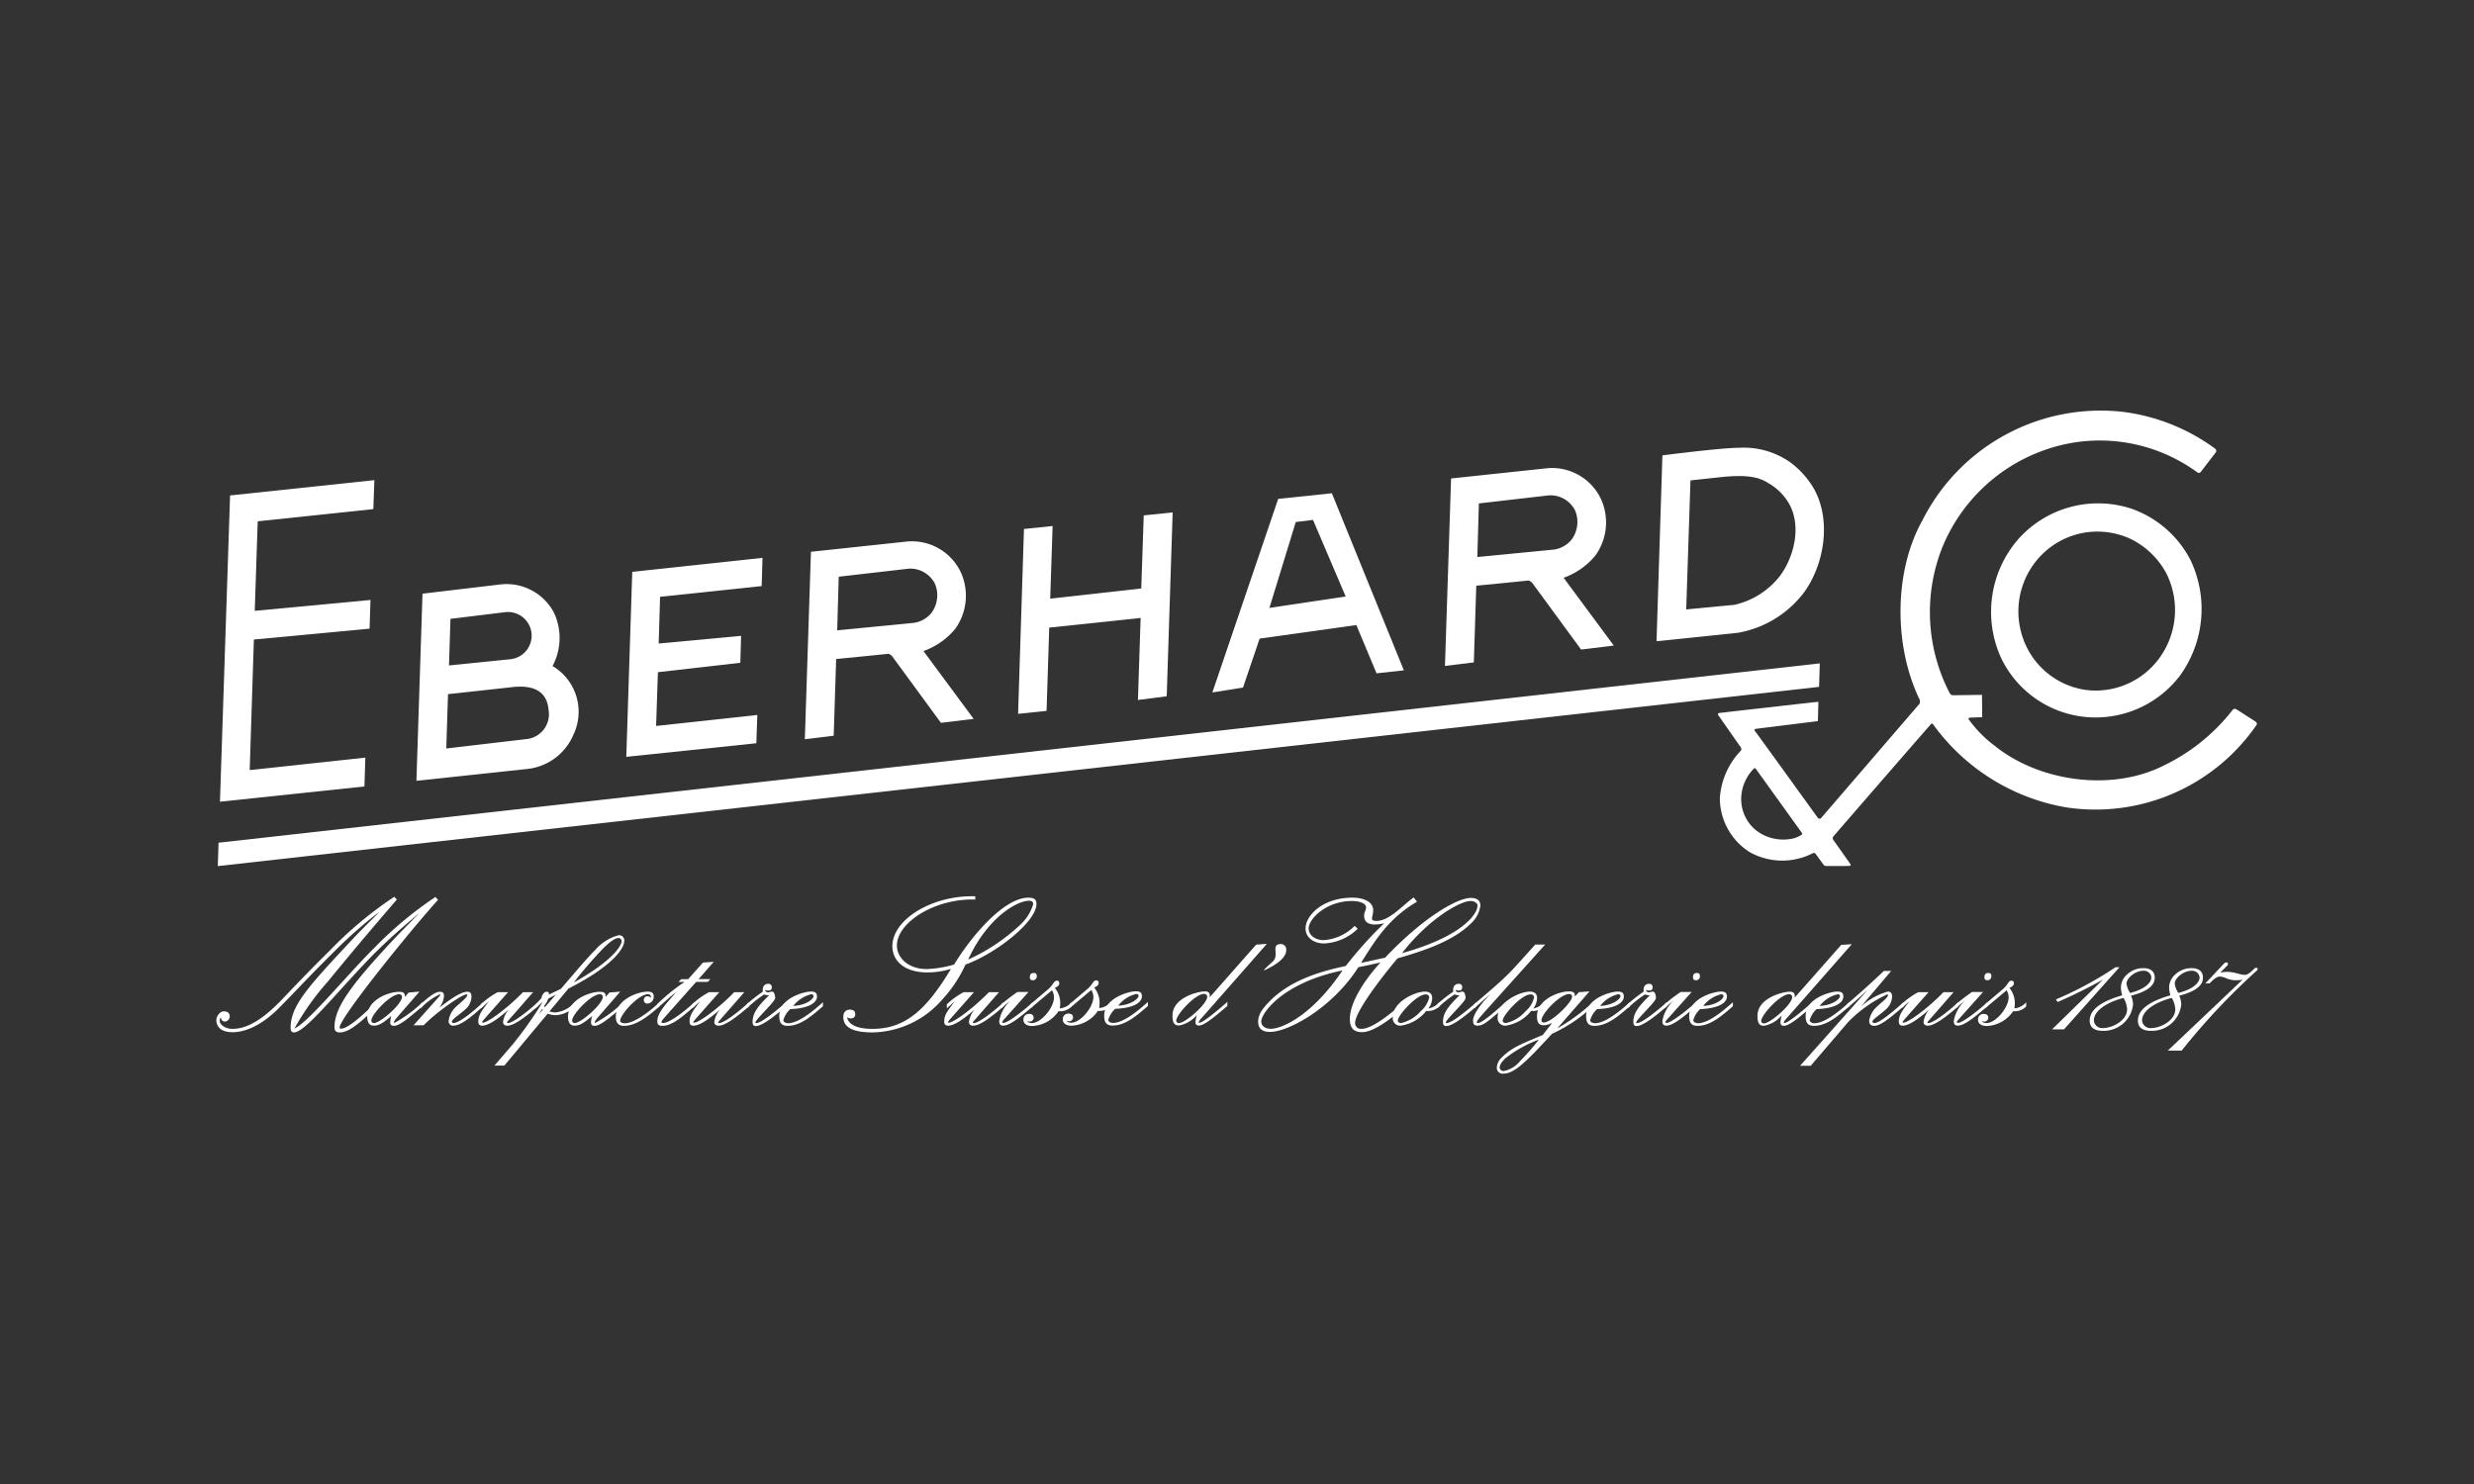 <svg xmlns="http://www.w3.org/2000/svg" xmlns:xlink="http://www.w3.org/1999/xlink" width="250" height="150" viewBox="0 0 250 150"><rect x="0" y="0" width="250" height="150" fill="#333333" stroke="none"/><defs><clipPath id="clip-Eberhard"><rect width="250" height="150"></rect></clipPath></defs><g id="Eberhard" clip-path="url(#clip-Eberhard)"><g id="Raggruppa_25" data-name="Raggruppa 25" transform="translate(21.858 41.479)"><path id="path2493" d="M356.459-180.847c-2.911,3.379-5.2,6.113-6.954,8.271a26.039,26.039,0,0,0-3.394,4.77c1.443-.671,5.223-5.323,8.086-8.175a38.529,38.529,0,0,1,6.162-5.13l.265.289c-2.937,3.259-9.941,11.937-9.941,12.9,0,.1.025.121.145.121.964,0,3.346-2.565,4.284-3.308v.527c-1.732,1.51-3.224,3.164-4.4,3.164-.385,0-.554-.167-.554-.527,0-1.99,1.708-4.244,5.415-8.271,1.227-1.318,1.9-1.966,3.129-3.236-1.829,1.534-2.936,2.493-4.453,4-3.658,3.692-7,8.031-8.182,8.031-.241,0-.338-.167-.338-.455,0-2.278,1.781-4.171,6.257-8.966.794-.863,1.83-1.845,2.72-2.78a45.86,45.86,0,0,0-4.644,4.1c-2.407,2.373-4.092,4.219-5.56,5.681-1.853,1.846-3.489,2.4-4.644,2.4-.987,0-1.636-.408-1.636-1.247,0-.335.336-.863.77-.863.385,0,.578.216.578.479a.512.512,0,0,1-.458.551c-.288,0-.409-.167-.433-.432a.634.634,0,0,0-.12.336c0,.455.626.839,1.275.839,1.227,0,2.672-.624,4.621-2.565.361-.335,2.142-2.3,5.2-5.322a39.279,39.279,0,0,1,6.547-5.465l.264.287" transform="translate(-338.218 230.296)" fill="#fff"></path><path id="path2495" d="M373.381-161.055c-1.3,1.091-2.3,1.975-2.887,1.975-.246,0-.378-.094-.378-.356a2.664,2.664,0,0,1,.113-.639c-.774.658-1.226.977-1.755.977-.416,0-.68-.244-.68-.921,0-1.71,2.19-2.5,3.208-2.5.51,0,.6.169.6.507l.378-.432,1.094-.094-2.321,2.669c-.188.225-.264.358-.264.433a.05.05,0,0,0,.057.056,12.857,12.857,0,0,0,2.83-2.087Zm-2.359-1.221c-.906,0-2.811,2.05-2.811,2.65a.247.247,0,0,0,.264.264c.623,0,2.832-1.9,2.832-2.651a.275.275,0,0,0-.284-.263" transform="translate(-352.542 221.29)" fill="#fff"></path><path id="path2497" d="M377.583-161.244c.7-.639,1.435-1.259,1.943-1.259.3,0,.416.094.416.45a2.086,2.086,0,0,1-.491,1.166c.887-.658,2.1-1.617,2.85-1.617.339,0,.416.169.416.544a1.716,1.716,0,0,1-.567,1.185c-.51.508-1.416,1.015-1.416,1.316,0,.038.075.113.188.113.491,0,1.832-1.016,2.982-2.106v.413c-.868.772-2.171,1.956-3,1.956a.438.438,0,0,1-.491-.489,2.325,2.325,0,0,1,.736-1.409c.359-.339,1.152-.96,1.152-1.185a.069.069,0,0,0-.075-.075c-.454,0-2.907,1.673-4.341,3.121h-1.019l2.3-2.575c.113-.133.4-.414.4-.508,0-.019-.019-.038-.056-.038a6.372,6.372,0,0,0-1.924,1.41v-.414" transform="translate(-356.935 221.273)" fill="#fff"></path><path id="path2499" d="M389.83-161.21a7.736,7.736,0,0,1,1.7-1.223h1.038l-2.359,2.67c-.151.188-.264.3-.264.377,0,.019.019.038.075.038.471,0,2.416-1.391,4.057-3.084H395.1l-2.284,2.614c-.17.206-.358.377-.358.452,0,.038.038.056.094.056.51,0,2.039-1.2,3.02-2.106V-161c-1.284,1.11-2.4,1.956-3.076,1.956-.3,0-.435-.15-.435-.394a2.4,2.4,0,0,1,.6-1.26c-.981.865-2.039,1.654-2.7,1.654-.246,0-.4-.094-.4-.432,0-.714.491-1.26,1.075-2.031l-.811.714v-.414" transform="translate(-363.085 221.239)" fill="#fff"></path><path id="path2501" d="M399.436-168.172c.641-.733,2.6-3.083,3.434-3.891a4.759,4.759,0,0,1,2.378-1.523.519.519,0,0,1,.585.583c0,.677-1,2.444-5.643,4.812l-1.907,2.294a1.621,1.621,0,0,0,.585.113,2.943,2.943,0,0,0,1.964-1.033v.413a2.814,2.814,0,0,1-1.926.9,2.533,2.533,0,0,1-.811-.152l-4.379,5.247h-1l1.924-2.239a39.726,39.726,0,0,0,2.963-4.21l-.736.658v-.377l.6-.658c.019-.206.226-.638.51-.638.226,0,.245.056.245.281Zm5.812-5.133c-.433,0-1.094.6-1.585,1.091a41.846,41.846,0,0,0-2.926,3.4c3.852-2.143,4.833-3.7,4.833-4.173A.306.306,0,0,0,405.248-173.3Zm-6.322,5.716-.774.413a2.053,2.053,0,0,1-.416.733l.077.133Zm-1.378,1.448-.358.546.414-.452-.057-.094" transform="translate(-364.611 226.64)" fill="#fff"></path><path id="path2503" d="M412.723-161.055c-1.3,1.091-2.3,1.975-2.887,1.975-.246,0-.378-.094-.378-.356a2.664,2.664,0,0,1,.113-.639c-.774.658-1.226.977-1.755.977-.416,0-.68-.244-.68-.921,0-1.71,2.19-2.5,3.208-2.5.51,0,.6.169.6.507l.378-.432,1.094-.094L410.1-159.87c-.188.225-.264.358-.264.433a.05.05,0,0,0,.057.056,12.855,12.855,0,0,0,2.83-2.087Zm-2.359-1.221c-.906,0-2.811,2.05-2.811,2.65a.247.247,0,0,0,.264.264c.623,0,2.832-1.9,2.832-2.651a.275.275,0,0,0-.284-.263" transform="translate(-371.595 221.29)" fill="#fff"></path><path id="path2505" d="M420.916-161.055c-1.4,1.26-2.53,1.975-3.587,1.975-.642,0-.83-.394-.83-.94,0-1.729,2.246-2.519,3.208-2.519.491,0,.623.188.623.507a.67.67,0,0,1-.623.7.343.343,0,0,1-.377-.375.357.357,0,0,1,.4-.358.4.4,0,0,1,.3.15c.057-.244-.075-.356-.3-.356-.943,0-2.792,2.05-2.792,2.688,0,.17.264.245.471.245.793,0,2.133-.846,3.511-2.125v.413" transform="translate(-376.129 221.29)" fill="#fff"></path><path id="path2507" d="M429.213-168.3l1.1-.076-1.529,1.749h1.188l-.264.281h-1.171l-3.189,3.591c-.188.225-.32.375-.32.471,0,.056.057.094.17.094.661,0,2.246-1.241,3.171-2.106v.413c-1.284,1.11-2.284,1.975-3.208,1.975-.4,0-.548-.094-.548-.489,0-.846,1-1.861,1.869-2.875-.472.319-1.265,1.071-1.888,1.6v-.414a18.242,18.242,0,0,1,2.775-2.256h-.623l.283-.281h.7l1.491-1.673" transform="translate(-380.047 224.116)" fill="#fff"></path><path id="path2509" d="M431.223-161.21a7.729,7.729,0,0,1,1.7-1.223h1.039l-2.361,2.67c-.151.188-.264.3-.264.377,0,.019.019.038.075.038.472,0,2.416-1.391,4.059-3.084h1.019l-2.284,2.614c-.169.206-.359.377-.359.452,0,.038.039.056.1.056.509,0,2.037-1.2,3.02-2.106V-161c-1.284,1.11-2.4,1.956-3.076,1.956-.3,0-.435-.15-.435-.394a2.387,2.387,0,0,1,.6-1.26c-.983.865-2.039,1.654-2.7,1.654-.245,0-.4-.094-.4-.432,0-.714.49-1.26,1.075-2.031l-.812.714v-.414" transform="translate(-383.132 221.239)" fill="#fff"></path><path id="path2511" d="M442.159-162a14.972,14.972,0,0,1,1.623-1.277c-.056-.471.132-.79.548-.79a.319.319,0,0,1,.358.338c0,.188-.057.338-.339.338-.113,0-.265-.019-.3-.075-.075.113.115.264.265.264a.447.447,0,0,0,.151-.039,1.094,1.094,0,0,1,.283-.036c.188,0,.284.432.284.638,0,.377-2,2.181-2,2.483,0,.038,0,.056.094.056.435,0,1.7-.96,3-2.106v.413c-.943.829-2.378,1.993-3.039,1.993-.226,0-.339-.094-.339-.413,0-.9.509-1.562,1.679-2.708a1.125,1.125,0,0,1-.51-.075,11.941,11.941,0,0,0-1.755,1.41V-162" transform="translate(-388.556 222.032)" fill="#fff"></path><path id="path2513" d="M449.642-160.772a2.431,2.431,0,0,0-.7,1.109c0,.245.322.32.472.32,1.038,0,2.51-1.2,3.529-2.125v.413c-1.019.866-2.208,1.975-3.566,1.975-.585,0-.849-.263-.849-1,0-1.806,2.51-2.462,3.189-2.462.433,0,.623.131.623.507C452.342-161.393,451.454-160.829,449.642-160.772ZM452-162.089a.226.226,0,0,0-.226-.188,3.294,3.294,0,0,0-1.832,1.184c1.284-.056,2.058-.694,2.058-1" transform="translate(-391.641 221.29)" fill="#fff"></path><path id="path2515" d="M474.412-180.9c-4-.144-7.918,2.278-7.918,4.651,0,1.2,1.107,2.373,3.032,2.373a11.526,11.526,0,0,0,2.745-.456c1.781-2.924,5.054-6.759,7.509-6.759.554,0,.817.167.817.624,0,1.822-4.115,5.033-7.172,6.136a13.462,13.462,0,0,1-2.407,3.6,9.543,9.543,0,0,1-6.956,3.259c-1.659,0-2.984-.335-2.984-1.557,0-.456.217-.743.674-.743.288,0,.53.1.53.455,0,.312-.193.432-.483.432a.691.691,0,0,1-.336-.12c.072.528.649,1.175,2.55,1.175,3.346,0,5.463-1.941,7.942-6.065a8.213,8.213,0,0,1-2.359.359c-2.575,0-3.562-1.365-3.562-2.636,0-2.781,4.14-5.2,8.376-5.059Zm4.5,2.588a4.6,4.6,0,0,0,1.348-2.109c0-.287-.145-.359-.433-.359-1.059,0-4.068,1.485-6.137,5.945a19.237,19.237,0,0,0,5.223-3.477" transform="translate(-397.718 230.348)" fill="#fff"></path><path id="path2517" d="M481.124-161.21a7.763,7.763,0,0,1,1.7-1.223h1.039l-2.359,2.67c-.152.188-.265.3-.265.377,0,.019.019.038.075.038.472,0,2.417-1.391,4.059-3.084h1.019l-2.284,2.614c-.17.206-.358.377-.358.452,0,.038.038.056.094.056.509,0,2.037-1.2,3.02-2.106V-161c-1.284,1.11-2.4,1.956-3.076,1.956-.3,0-.435-.15-.435-.394a2.387,2.387,0,0,1,.6-1.26c-.981.865-2.039,1.654-2.7,1.654-.245,0-.4-.094-.4-.432,0-.714.49-1.26,1.075-2.031l-.811.714v-.414" transform="translate(-407.299 221.239)" fill="#fff"></path><path id="path2519" d="M494.718-165.753c0-.264.113-.433.377-.433.209,0,.322.056.322.3a.384.384,0,0,1-.378.433C494.831-165.453,494.718-165.528,494.718-165.753Zm-2.869,2.725a19.281,19.281,0,0,1,1.623-1.241h1.114l-2.3,2.576c-.209.225-.359.4-.359.471,0,.056.038.075.132.075.454,0,2.077-1.279,2.963-2.087v.413c-1.359,1.166-2.359,1.956-2.982,1.956-.283,0-.414-.113-.414-.471a3.578,3.578,0,0,1,1.132-2.048,9.974,9.974,0,0,0-.906.771v-.414" transform="translate(-412.51 223.056)" fill="#fff"></path><path id="path2521" d="M497.088-162.3c.793-.7,1.717-1.448,1.926-1.654.414-.413.433-.733.755-.733a.233.233,0,0,1,.226.244c0,.245-.17.358-.454.489a2.417,2.417,0,0,1,.548,1.56c0,.15-.019.319-.038.508a1.811,1.811,0,0,0,1.19-.621v.413a1.549,1.549,0,0,1-1.322.489,3.379,3.379,0,0,1-2.643,1.5c-.659,0-.906-.3-.906-.621a.554.554,0,0,1,.6-.6.383.383,0,0,1,.435.375.4.4,0,0,1-.378.4.563.563,0,0,1-.245-.058c0,.114.207.208.433.208.945,0,2.246-1.56,2.246-2.614a1.435,1.435,0,0,0-.207-.7l-2.171,1.824v-.414" transform="translate(-414.81 222.333)" fill="#fff"></path><path id="path2523" d="M504.8-162.36c.794-.7,1.719-1.448,1.926-1.654.416-.414.435-.733.755-.733a.233.233,0,0,1,.226.244c0,.244-.17.357-.452.489a2.421,2.421,0,0,1,.546,1.56c0,.15-.019.319-.038.507a1.8,1.8,0,0,0,1.19-.621v.414a1.549,1.549,0,0,1-1.322.489,3.374,3.374,0,0,1-2.642,1.5c-.661,0-.907-.3-.907-.621a.554.554,0,0,1,.6-.6c.246,0,.435.131.435.375a.394.394,0,0,1-.378.4.582.582,0,0,1-.245-.056c0,.113.207.206.435.206.943,0,2.246-1.56,2.246-2.613a1.431,1.431,0,0,0-.209-.7l-2.171,1.823v-.413" transform="translate(-418.544 222.36)" fill="#fff"></path><path id="path2525" d="M513.314-160.831a2.428,2.428,0,0,0-.7,1.11c0,.244.32.319.472.319,1.038,0,2.51-1.2,3.529-2.125v.414c-1.019.865-2.208,1.975-3.566,1.975-.585,0-.851-.264-.851-1,0-1.8,2.511-2.462,3.191-2.462.433,0,.623.131.623.508C516.013-161.45,515.125-160.887,513.314-160.831Zm2.359-1.315a.227.227,0,0,0-.226-.189,3.291,3.291,0,0,0-1.832,1.185c1.284-.056,2.058-.7,2.058-1" transform="translate(-422.476 221.319)" fill="#fff"></path><path id="path2527" d="M534.034-171.818l1.075-.075-6.475,7.368c-.132.133-.4.433-.4.546a.05.05,0,0,0,.057.056c.416,0,2.19-1.542,2.831-2.106v.414c-.736.6-2.227,1.975-2.869,1.975A.312.312,0,0,1,527.9-164a3.815,3.815,0,0,1,.132-.7,3.1,3.1,0,0,1-1.775,1.054c-.433,0-.68-.17-.68-1,0-1.842,2.624-2.444,3.247-2.444.471,0,.565.206.509.6Zm-4.946,5.264a.3.3,0,0,0-.32-.283c-.907,0-2.813,2.106-2.813,2.708a.265.265,0,0,0,.264.244c.642,0,2.869-1.917,2.869-2.669" transform="translate(-428.954 225.82)" fill="#fff"></path><path id="path2529" d="M544.369-170.069c.726-.632-.151-1.657.7-1.778a.558.558,0,0,1,.675.41c.172.947-1.1,1.731-2.217,2.242,0,0-.206.043.846-.873" transform="translate(-437.638 225.802)" fill="#fff"></path><path id="path2531" d="M552.429-177.832a5.179,5.179,0,0,1-3.394,1.485c-1.059,0-1.878-.6-1.878-1.51,0-1.319,1.733-3.116,4.741-3.116,1.155,0,2.094.432,2.094,1.27,0,.359-.12.648-.12.84,0,.143.1.24.433.24,1.323,0,2.552-1.487,3.779-2.374l.336.432c-2.863,1.679-4.211,3.86-5.656,6.185l2.432-.527c3.753-3.979,7.244-6.041,8.664-6.041.674,0,.962.31.962.766a2.924,2.924,0,0,1-.939,1.8c-1.9,1.894-5.054,2.852-7.437,3.546-1.733,2.063-4.284,5.418-4.284,6.546a.576.576,0,0,0,.649.574c1.3,0,3.634-2.133,5.031-3.331v.527c-1.59,1.439-3.659,3.141-4.982,3.141-.891,0-1.227-.481-1.227-1.342,0-1.654,1.468-3.932,3.1-5.706-.7.167-1.733.384-2.237.479-2.624,4.124-7.076,6.544-8.929,6.544-.842,0-1.2-.384-1.2-1.031,0-.6.264-1.175,1.226-2.133,1.926-1.918,4.646-2.877,7.629-3.5a39.8,39.8,0,0,1,3.875-4.314,4.648,4.648,0,0,1-.914.12c-.649,0-1.107-.24-1.107-.863,0-.432.193-.551.193-.863,0-.456-.746-.648-1.443-.648-2.527,0-4.357,1.775-4.357,2.781,0,.671.674,1.175,1.517,1.175a4.883,4.883,0,0,0,3.129-1.439Zm11.407-2.806c-1.107,0-4.333,1.9-6.931,5.274,5.944-1.654,7.629-3.883,7.629-4.818C564.535-180.421,564.2-180.638,563.836-180.638Zm-20.192,12.921c1.059,0,4.115-1.246,7.244-5.9-6.064,1.246-8.208,4.339-8.208,5.153,0,.456.385.743.964.743" transform="translate(-437.087 230.229)" fill="#fff"></path><path id="path2533" d="M573.459-161.055a1.672,1.672,0,0,1-1.34.471,4.021,4.021,0,0,1-2.547,1.485.756.756,0,0,1-.83-.865c0-1.542,2.246-2.575,3.246-2.575.548,0,.736.3.736.657a1.935,1.935,0,0,1-.377,1.054,2.075,2.075,0,0,0,1.113-.639Zm-1.037-.883a.318.318,0,0,0-.359-.319c-.906,0-2.813,2.106-2.813,2.65,0,.189.19.245.341.245a3.742,3.742,0,0,0,1.964-1.185,2.671,2.671,0,0,0,.868-1.391" transform="translate(-449.858 221.29)" fill="#fff"></path><path id="path2535" d="M577.443-162a14.977,14.977,0,0,1,1.623-1.277c-.057-.471.132-.79.548-.79a.319.319,0,0,1,.358.338c0,.188-.057.338-.339.338-.113,0-.264-.019-.3-.075-.075.113.113.264.264.264a.447.447,0,0,0,.151-.039,1.1,1.1,0,0,1,.283-.036c.19,0,.284.432.284.638,0,.377-2,2.181-2,2.483,0,.038,0,.056.094.056.435,0,1.7-.96,3-2.106v.413c-.943.829-2.378,1.993-3.039,1.993-.226,0-.339-.094-.339-.413,0-.9.51-1.562,1.679-2.708a1.128,1.128,0,0,1-.51-.075,11.941,11.941,0,0,0-1.755,1.41V-162" transform="translate(-454.073 222.032)" fill="#fff"></path><path id="path2537" d="M584.585-165.729c1.226-1.052,2.6-2.2,3.453-3.064.491-.469,1.679-1.823,2.718-2.97h1l-6.115,6.806c-.32.358-.793.865-.793,1.054,0,.056.038.075.113.075.452,0,1.888-1.3,2.794-2.106v.413c-1.681,1.448-2.208,1.956-2.813,1.956-.358,0-.472-.15-.472-.508,0-.657.774-1.654,1.719-2.669l-1.6,1.429v-.414" transform="translate(-457.476 225.758)" fill="#fff"></path><path id="path2539" d="M594.013-161.055a1.672,1.672,0,0,1-1.34.471,4.021,4.021,0,0,1-2.547,1.485.756.756,0,0,1-.83-.865c0-1.542,2.246-2.575,3.246-2.575.548,0,.736.3.736.657a1.935,1.935,0,0,1-.377,1.054,2.075,2.075,0,0,0,1.113-.639Zm-1.038-.883a.318.318,0,0,0-.359-.319c-.906,0-2.811,2.106-2.811,2.65,0,.189.188.245.339.245a3.733,3.733,0,0,0,1.962-1.185,2.665,2.665,0,0,0,.869-1.391" transform="translate(-459.812 221.29)" fill="#fff"></path><path id="path2541" d="M598.5-162.578l-3.247,3.724a18.453,18.453,0,0,0,3.586-2.633v.413a15.154,15.154,0,0,1-4.133,2.783c-.454.508-1.606,1.729-1.945,2.068-1.491,1.5-2.246,1.956-2.963,1.956a.587.587,0,0,1-.661-.658,1.528,1.528,0,0,1,.567-1.035c.962-.977,2.1-1.371,4.076-2.218l.962-1.24a1.764,1.764,0,0,1-.887.263c-.509,0-.661-.338-.661-.921,0-1.654,2.133-2.5,3.229-2.5.585,0,.6.227.6.508l.414-.433Zm-5.115,4.87a12.29,12.29,0,0,0-3.417,1.918c-.414.413-.548.694-.548.9a.374.374,0,0,0,.416.357,2.856,2.856,0,0,0,1.68-1.033A25.523,25.523,0,0,0,593.388-157.708Zm.49-1.729c.793,0,2.869-2.031,2.869-2.614a.267.267,0,0,0-.3-.263c-.925,0-2.794,1.992-2.794,2.65a.232.232,0,0,0,.057.17.231.231,0,0,0,.169.056" transform="translate(-459.738 221.309)" fill="#fff"></path><path id="path2543" d="M607.742-160.772a2.431,2.431,0,0,0-.7,1.109c0,.245.32.32.472.32,1.038,0,2.51-1.2,3.53-2.125v.413c-1.02.866-2.21,1.975-3.568,1.975-.585,0-.849-.263-.849-1,0-1.806,2.51-2.462,3.189-2.462.433,0,.623.131.623.507C610.442-161.393,609.554-160.829,607.742-160.772Zm2.359-1.316a.226.226,0,0,0-.226-.188,3.294,3.294,0,0,0-1.832,1.184c1.284-.056,2.058-.694,2.058-1" transform="translate(-468.207 221.29)" fill="#fff"></path><path id="path2545" d="M614.755-162a14.831,14.831,0,0,1,1.623-1.277c-.056-.471.132-.79.546-.79a.319.319,0,0,1,.359.338c0,.188-.056.338-.341.338-.113,0-.264-.019-.3-.075-.075.113.113.264.265.264a.465.465,0,0,0,.151-.039,1.094,1.094,0,0,1,.283-.036c.188,0,.283.432.283.638,0,.377-2,2.181-2,2.483,0,.038,0,.056.094.056.433,0,1.7-.96,3-2.106v.413c-.943.829-2.378,1.993-3.039,1.993-.227,0-.341-.094-.341-.413,0-.9.51-1.562,1.681-2.708a1.121,1.121,0,0,1-.51-.075,11.865,11.865,0,0,0-1.755,1.41V-162" transform="translate(-472.143 222.032)" fill="#fff"></path><path id="path2547" d="M624.659-165.753c0-.264.113-.433.377-.433.207,0,.322.056.322.3a.384.384,0,0,1-.378.433C624.772-165.453,624.659-165.528,624.659-165.753Zm-2.869,2.725a19.032,19.032,0,0,1,1.623-1.241h1.114l-2.3,2.576c-.207.225-.358.4-.358.471,0,.056.038.075.132.075.454,0,2.077-1.279,2.963-2.087v.413c-1.359,1.166-2.359,1.956-2.982,1.956-.283,0-.414-.113-.414-.471a3.578,3.578,0,0,1,1.132-2.048,9.77,9.77,0,0,0-.906.771v-.414" transform="translate(-475.44 223.056)" fill="#fff"></path><path id="path2549" d="M627.938-160.772a2.418,2.418,0,0,0-.7,1.109c0,.245.32.32.472.32,1.038,0,2.51-1.2,3.529-2.125v.413c-1.019.866-2.208,1.975-3.566,1.975-.585,0-.851-.263-.851-1,0-1.806,2.511-2.462,3.191-2.462.433,0,.623.131.623.507C630.638-161.393,629.75-160.829,627.938-160.772Zm2.359-1.316a.226.226,0,0,0-.226-.188,3.3,3.3,0,0,0-1.832,1.184c1.284-.056,2.058-.694,2.058-1" transform="translate(-477.987 221.29)" fill="#fff"></path><path id="path2551" d="M648.663-171.762l1.075-.075-6.473,7.37c-.132.131-.4.433-.4.546a.05.05,0,0,0,.057.056c.416,0,2.19-1.542,2.831-2.106v.413c-.736.6-2.227,1.975-2.869,1.975-.226,0-.358-.094-.358-.357a3.772,3.772,0,0,1,.132-.7,3.1,3.1,0,0,1-1.774,1.052c-.435,0-.68-.169-.68-1,0-1.843,2.623-2.444,3.246-2.444.472,0,.567.206.51.6Zm-4.946,5.264a.3.3,0,0,0-.32-.281c-.906,0-2.813,2.106-2.813,2.706a.265.265,0,0,0,.264.245c.642,0,2.869-1.918,2.869-2.67" transform="translate(-484.469 225.793)" fill="#fff"></path><path id="path2553" d="M650.756-160.772a2.431,2.431,0,0,0-.7,1.109c0,.245.322.32.472.32,1.038,0,2.51-1.2,3.53-2.125v.413c-1.02.866-2.208,1.975-3.568,1.975-.585,0-.849-.263-.849-1,0-1.806,2.51-2.462,3.189-2.462.433,0,.623.131.623.507C653.456-161.393,652.568-160.829,650.756-160.772Zm2.359-1.316a.226.226,0,0,0-.226-.188,3.287,3.287,0,0,0-1.83,1.184c1.283-.056,2.056-.694,2.056-1" transform="translate(-489.039 221.29)" fill="#fff"></path><path id="path2555" d="M659.02-163.015c-.774.639-2.208,1.975-2.945,1.975-.358,0-.546-.131-.546-.527a2.464,2.464,0,0,1,.887-1.5c.3-.3,1.019-.827,1.019-1.071,0-.056-.038-.075-.094-.075a13.325,13.325,0,0,0-3.944,2.8L649.621-157h-1.077l6.851-7.69c-.565.527-1.245,1.147-2.113,1.881v-.414c1.32-1.127,2.566-2.256,3.737-3.365h.736l-3.058,3.61a6.632,6.632,0,0,1,2.717-1.523c.3,0,.435.169.435.525a1.829,1.829,0,0,1-.661,1.3c-.454.452-1.322.958-1.322,1.2,0,.094.038.15.207.15.491,0,1.775-1.072,2.945-2.106v.413" transform="translate(-488.507 223.25)" fill="#fff"></path><path id="path2557" d="M668.172-161.21a7.736,7.736,0,0,1,1.7-1.223h1.038l-2.359,2.67c-.151.188-.264.3-.264.377,0,.019.019.038.075.038.471,0,2.416-1.391,4.057-3.084h1.019l-2.282,2.614c-.171.206-.359.377-.359.452,0,.038.038.056.094.056.51,0,2.039-1.2,3.02-2.106V-161c-1.284,1.11-2.4,1.956-3.076,1.956-.3,0-.433-.15-.433-.394a2.394,2.394,0,0,1,.6-1.26c-.981.865-2.037,1.654-2.7,1.654-.246,0-.4-.094-.4-.432,0-.714.491-1.26,1.077-2.031l-.813.714v-.414" transform="translate(-497.884 221.239)" fill="#fff"></path><path id="path2559" d="M681.765-165.753c0-.264.113-.433.378-.433.207,0,.32.056.32.3a.383.383,0,0,1-.377.433C681.878-165.453,681.765-165.528,681.765-165.753Zm-2.869,2.725a19.5,19.5,0,0,1,1.623-1.241h1.114l-2.3,2.576c-.207.225-.359.4-.359.471,0,.056.039.075.133.075.452,0,2.075-1.279,2.963-2.087v.413c-1.359,1.166-2.361,1.956-2.982,1.956-.284,0-.416-.113-.416-.471a3.581,3.581,0,0,1,1.133-2.048,9.766,9.766,0,0,0-.907.771v-.414" transform="translate(-503.096 223.056)" fill="#fff"></path><path id="path2561" d="M684.139-162.3c.793-.7,1.717-1.448,1.924-1.654.416-.413.435-.733.755-.733a.233.233,0,0,1,.226.244c0,.245-.17.358-.452.489a2.425,2.425,0,0,1,.548,1.56,5.014,5.014,0,0,1-.039.508,1.808,1.808,0,0,0,1.19-.621v.413a1.549,1.549,0,0,1-1.322.489,3.374,3.374,0,0,1-2.642,1.5c-.661,0-.906-.3-.906-.621a.553.553,0,0,1,.6-.6c.246,0,.435.131.435.375a.4.4,0,0,1-.377.4.564.564,0,0,1-.246-.058c0,.114.207.208.435.208.943,0,2.246-1.56,2.246-2.614a1.42,1.42,0,0,0-.209-.7l-2.169,1.824v-.414" transform="translate(-505.397 222.333)" fill="#fff"></path><path id="path2563" d="M698.313-164.063a35.9,35.9,0,0,0,6.021-3.253h.4l-5.607,6.28h-1.207l5.134-5.02c-1.435.79-2.888,1.523-4.568,2.256l-.171-.263" transform="translate(-512.418 223.604)" fill="#fff"></path><path id="path2565" d="M710.766-167.135c.622,0,1.113.283,1.113.96,0,.865-.868,1.429-2.4,1.823a2.177,2.177,0,0,1,.207.9,2.981,2.981,0,0,1-3.058,2.651c-.7,0-1.322-.227-1.322-1.035,0-1.429,1.945-2.162,3.285-2.556a3.148,3.148,0,0,1-.133-.79,1.8,1.8,0,0,1,.623-1.316A2.4,2.4,0,0,1,710.766-167.135Zm-1.681,4.155a2.535,2.535,0,0,0-.358-1.147c-1.68.433-3,1.3-3,2.275a.839.839,0,0,0,.943.771C707.576-161.081,709.086-161.833,709.086-162.979Zm2.453-3.214a.749.749,0,0,0-.812-.677c-.83,0-1.7.752-1.7,1.3a2.43,2.43,0,0,0,.359.941c1.32-.32,2.15-.96,2.15-1.56" transform="translate(-515.998 223.516)" fill="#fff"></path><path id="path2567" d="M720.211-167.135c.622,0,1.113.283,1.113.96,0,.865-.868,1.429-2.4,1.823a2.176,2.176,0,0,1,.207.9,2.981,2.981,0,0,1-3.058,2.651c-.7,0-1.322-.227-1.322-1.035,0-1.429,1.945-2.162,3.285-2.556a3.085,3.085,0,0,1-.133-.79,1.8,1.8,0,0,1,.623-1.316A2.4,2.4,0,0,1,720.211-167.135Zm-1.681,4.155a2.536,2.536,0,0,0-.358-1.147c-1.679.433-3,1.3-3,2.275a.839.839,0,0,0,.943.771C717.02-161.081,718.53-161.833,718.53-162.979Zm2.455-3.214a.75.75,0,0,0-.813-.677c-.83,0-1.7.752-1.7,1.3a2.455,2.455,0,0,0,.359.941c1.32-.32,2.152-.96,2.152-1.56" transform="translate(-520.572 223.516)" fill="#fff"></path><path id="path2569" d="M726.313-168.169a.407.407,0,0,1,.209-.094.154.154,0,0,1,.17.15.323.323,0,0,1-.151.244l-.623.639a3.161,3.161,0,0,1,.7-.075c.774,0,1.284.3,1.755.3.359,0,.661-.319.943-.6a.368.368,0,0,1,.246-.113c.075,0,.132.038.132.113a.29.29,0,0,1-.132.208,67.2,67.2,0,0,0-7.55,8.047h-1.4l7.55-7.163a4.267,4.267,0,0,1-.642.056,2.591,2.591,0,0,1-.981-.188,1.86,1.86,0,0,0-.661-.188c-.226,0-.529.131-1.038.694h-.435l1.906-2.029" transform="translate(-523.409 224.062)" fill="#fff"></path><path id="path2571" d="M636.346-264.961c1.769,3.19,1.016,7.615-.982,10.4a10.688,10.688,0,0,1-6.693,4.127l-8.247.856.593-18.784s5.767-.756,7.757-.769a8.139,8.139,0,0,1,5.22,1.511A8.818,8.818,0,0,1,636.346-264.961Zm-4.637-.606c-.955-.621-2.127-.831-4.4-.639l-3.456.371-.429,13.041,4.875-.465a8.067,8.067,0,0,0,4.66-3.005c1.414-1.966,2.159-5.092.771-7.364a5.568,5.568,0,0,0-2.019-1.938" transform="translate(-474.888 272.914)" fill="#fff"></path><path id="path2573" d="M354.545-262.81l-.11,2.94-11.681,1.233-.3,9.05,11.693-1.1-.088,2.9-11.693,1.1-.422,13.194,11.684-1.259-.09,2.916-14.6,1.542,1.022-30.958,14.581-1.547" transform="translate(-338.569 269.851)" fill="#fff"></path><path id="path2575" d="M510.944-256.473l-.6,18.589-2.908.377.272-8.292-9.237.977-.268,8.415-2.878.3.594-18.685,2.894-.3-.242,7.34,9.2-1.026.252-7.387,2.916-.3" transform="translate(-414.304 266.782)" fill="#fff"></path><path id="path2577" d="M545.46-260.215l7.277,17.9-2.762.3-2.039-4.88-9.774,1.371-1.678,4.945-3.1.5,6.653-19.568Zm-3.644,2.907-2.666,8.679,7.706-1.153-3.3-7.739-1.736.214" transform="translate(-432.733 268.594)" fill="#fff"></path><path id="path2579" d="M706.14-252.468a11.484,11.484,0,0,1-1.087,11.648,10.711,10.711,0,0,1-9.938,4.128,10.577,10.577,0,0,1-8.135-5.925A11.211,11.211,0,0,1,688.7-254.6a10.8,10.8,0,0,1,11.43-3.108A10.691,10.691,0,0,1,706.14-252.468Zm-6.031-2.156a7.935,7.935,0,0,0-8.613,1.2,8.123,8.123,0,0,0-2.374,8.607,7.9,7.9,0,0,0,6.4,5.433,7.944,7.944,0,0,0,7.564-3.373,8.249,8.249,0,0,0,.584-8.424,8.174,8.174,0,0,0-3.557-3.442" transform="translate(-506.627 267.638)" fill="#fff"></path><path id="path2581" d="M432.318-247.553l-.084,2.852-10.265,1.084-.143,4.723,8.328-.777-.077,2.721-8.328.953-.183,5.434,10.229-1.11-.1,2.858-13.14,1.374.6-18.7,13.161-1.413" transform="translate(-377.125 262.462)" fill="#fff"></path><path id="path2583" d="M338.588-208.747l161.806-18.126-.071,2.374-161.81,18.117.075-2.366" transform="translate(-338.361 252.447)" fill="#fff"></path><path id="path2585" d="M391.337-239.511a6.022,6.022,0,0,1-.148,5.379,5.376,5.376,0,0,1,2.1,6.961,5.714,5.714,0,0,1-4.615,3.44l-11.241,1.2.614-18.913,7.938-.943A5.422,5.422,0,0,1,391.337-239.511Zm-5-.056-5.465.668-.148,4.71,6.143-.624A2.393,2.393,0,1,0,386.338-239.567Zm.7,7.579-6.412.7-.175,5.492,8.256-.97a2.523,2.523,0,0,0,2.088-2.871c-.1-1.337-.819-2.709-3.756-2.354" transform="translate(-357.211 259.973)" fill="#fff"></path><path id="path2587" d="M682.655-272.623a.428.428,0,0,1,.158.215.31.31,0,0,1-.058.209l-1.464,1.9a.375.375,0,0,1-.2.166.456.456,0,0,1-.265-.114,16.683,16.683,0,0,0-15.465-2.168,17.414,17.414,0,0,0-10.215,9.762,17.726,17.726,0,0,0,.751,14.808.414.414,0,0,0,.294.179l2.95-.04.022,2.255-1.313.051s-.1.1-.072.141a12.106,12.106,0,0,0,2.611,2.673c4.473,3.639,11.816,4.7,17.1,2.031a19.537,19.537,0,0,0,6.963-5.609.351.351,0,0,1,.165-.124.4.4,0,0,1,.206.025l1.926,1.236a.43.43,0,0,1,.155.157.264.264,0,0,1-.017.2,19.758,19.758,0,0,1-19.237,8.337,20.958,20.958,0,0,1-13.481-8.434.125.125,0,0,0-.187.022c-1.033,1.159-8.806,10.128-9.877,11.365a.351.351,0,0,0-.032.271l1.752,2.483s.113.17-.038.2-2.271.02-2.427.019a.363.363,0,0,1-.248-.152l-.823-1.129s-.164-.056-.207-.033a6.738,6.738,0,0,1-6.419-.091,6.471,6.471,0,0,1-3.013-5.46,7.668,7.668,0,0,1,2.117-4.788c.123-.139,0-.338,0-.338l-2.292-3.279s-.068-.154.083-.188,9.641-1.1,9.641-1.1l.41-.038-.052,1.95-6.3.784s-.2.064-.046.24c.2.234,5.4,7.454,6.351,8.77.1.131.288.042.288.042l9.994-11.609a1.169,1.169,0,0,0,.007-.374c-2.61-5.351-2.662-12.912.278-18.163a20.169,20.169,0,0,1,20.228-10.952A19.917,19.917,0,0,1,682.655-272.623ZM636.09-240.257a4.445,4.445,0,0,0-1.262,2.669,4.07,4.07,0,0,0,1.477,3.571,4.506,4.506,0,0,0,3.862.8,3.212,3.212,0,0,0,.722-.332c.088-.045.1-.134.019-.25l-4.637-6.452c-.043-.062-.143-.033-.18,0" transform="translate(-480.716 276.462)" fill="#fff"></path><path id="path2589" d="M469.339-247.576a5.737,5.737,0,0,1-.616,5.632,7.333,7.333,0,0,1-3.2,2.236l5.069,6.855-3.305.4-4.944-6.749s-.248-.257-.446-.224-5.2.523-5.2.523l-.246,7.751-2.917.355.616-18.946,9.751-1.041A5.473,5.473,0,0,1,469.339-247.576Zm-5.267-.465-7.114.818-.154,5.42,7.667-.746a2.824,2.824,0,0,0,1.843-1,3,3,0,0,0,.358-2.983,2.8,2.8,0,0,0-2.6-1.508" transform="translate(-394.062 264.037)" fill="#fff"></path><path id="path2591" d="M594.771-261.94a5.727,5.727,0,0,1-.616,5.631,7.333,7.333,0,0,1-3.2,2.236l5.07,6.855-3.305.4-4.946-6.749s-.248-.258-.446-.224-5.2.521-5.2.521l-.246,7.751-2.917.357.617-18.947,9.75-1.039A5.473,5.473,0,0,1,594.771-261.94Zm-5.267-.466-7.114.82-.154,5.418,7.669-.746a2.818,2.818,0,0,0,1.843-1,3.006,3.006,0,0,0,.357-2.983,2.8,2.8,0,0,0-2.6-1.508" transform="translate(-454.807 270.993)" fill="#fff"></path></g></g></svg>